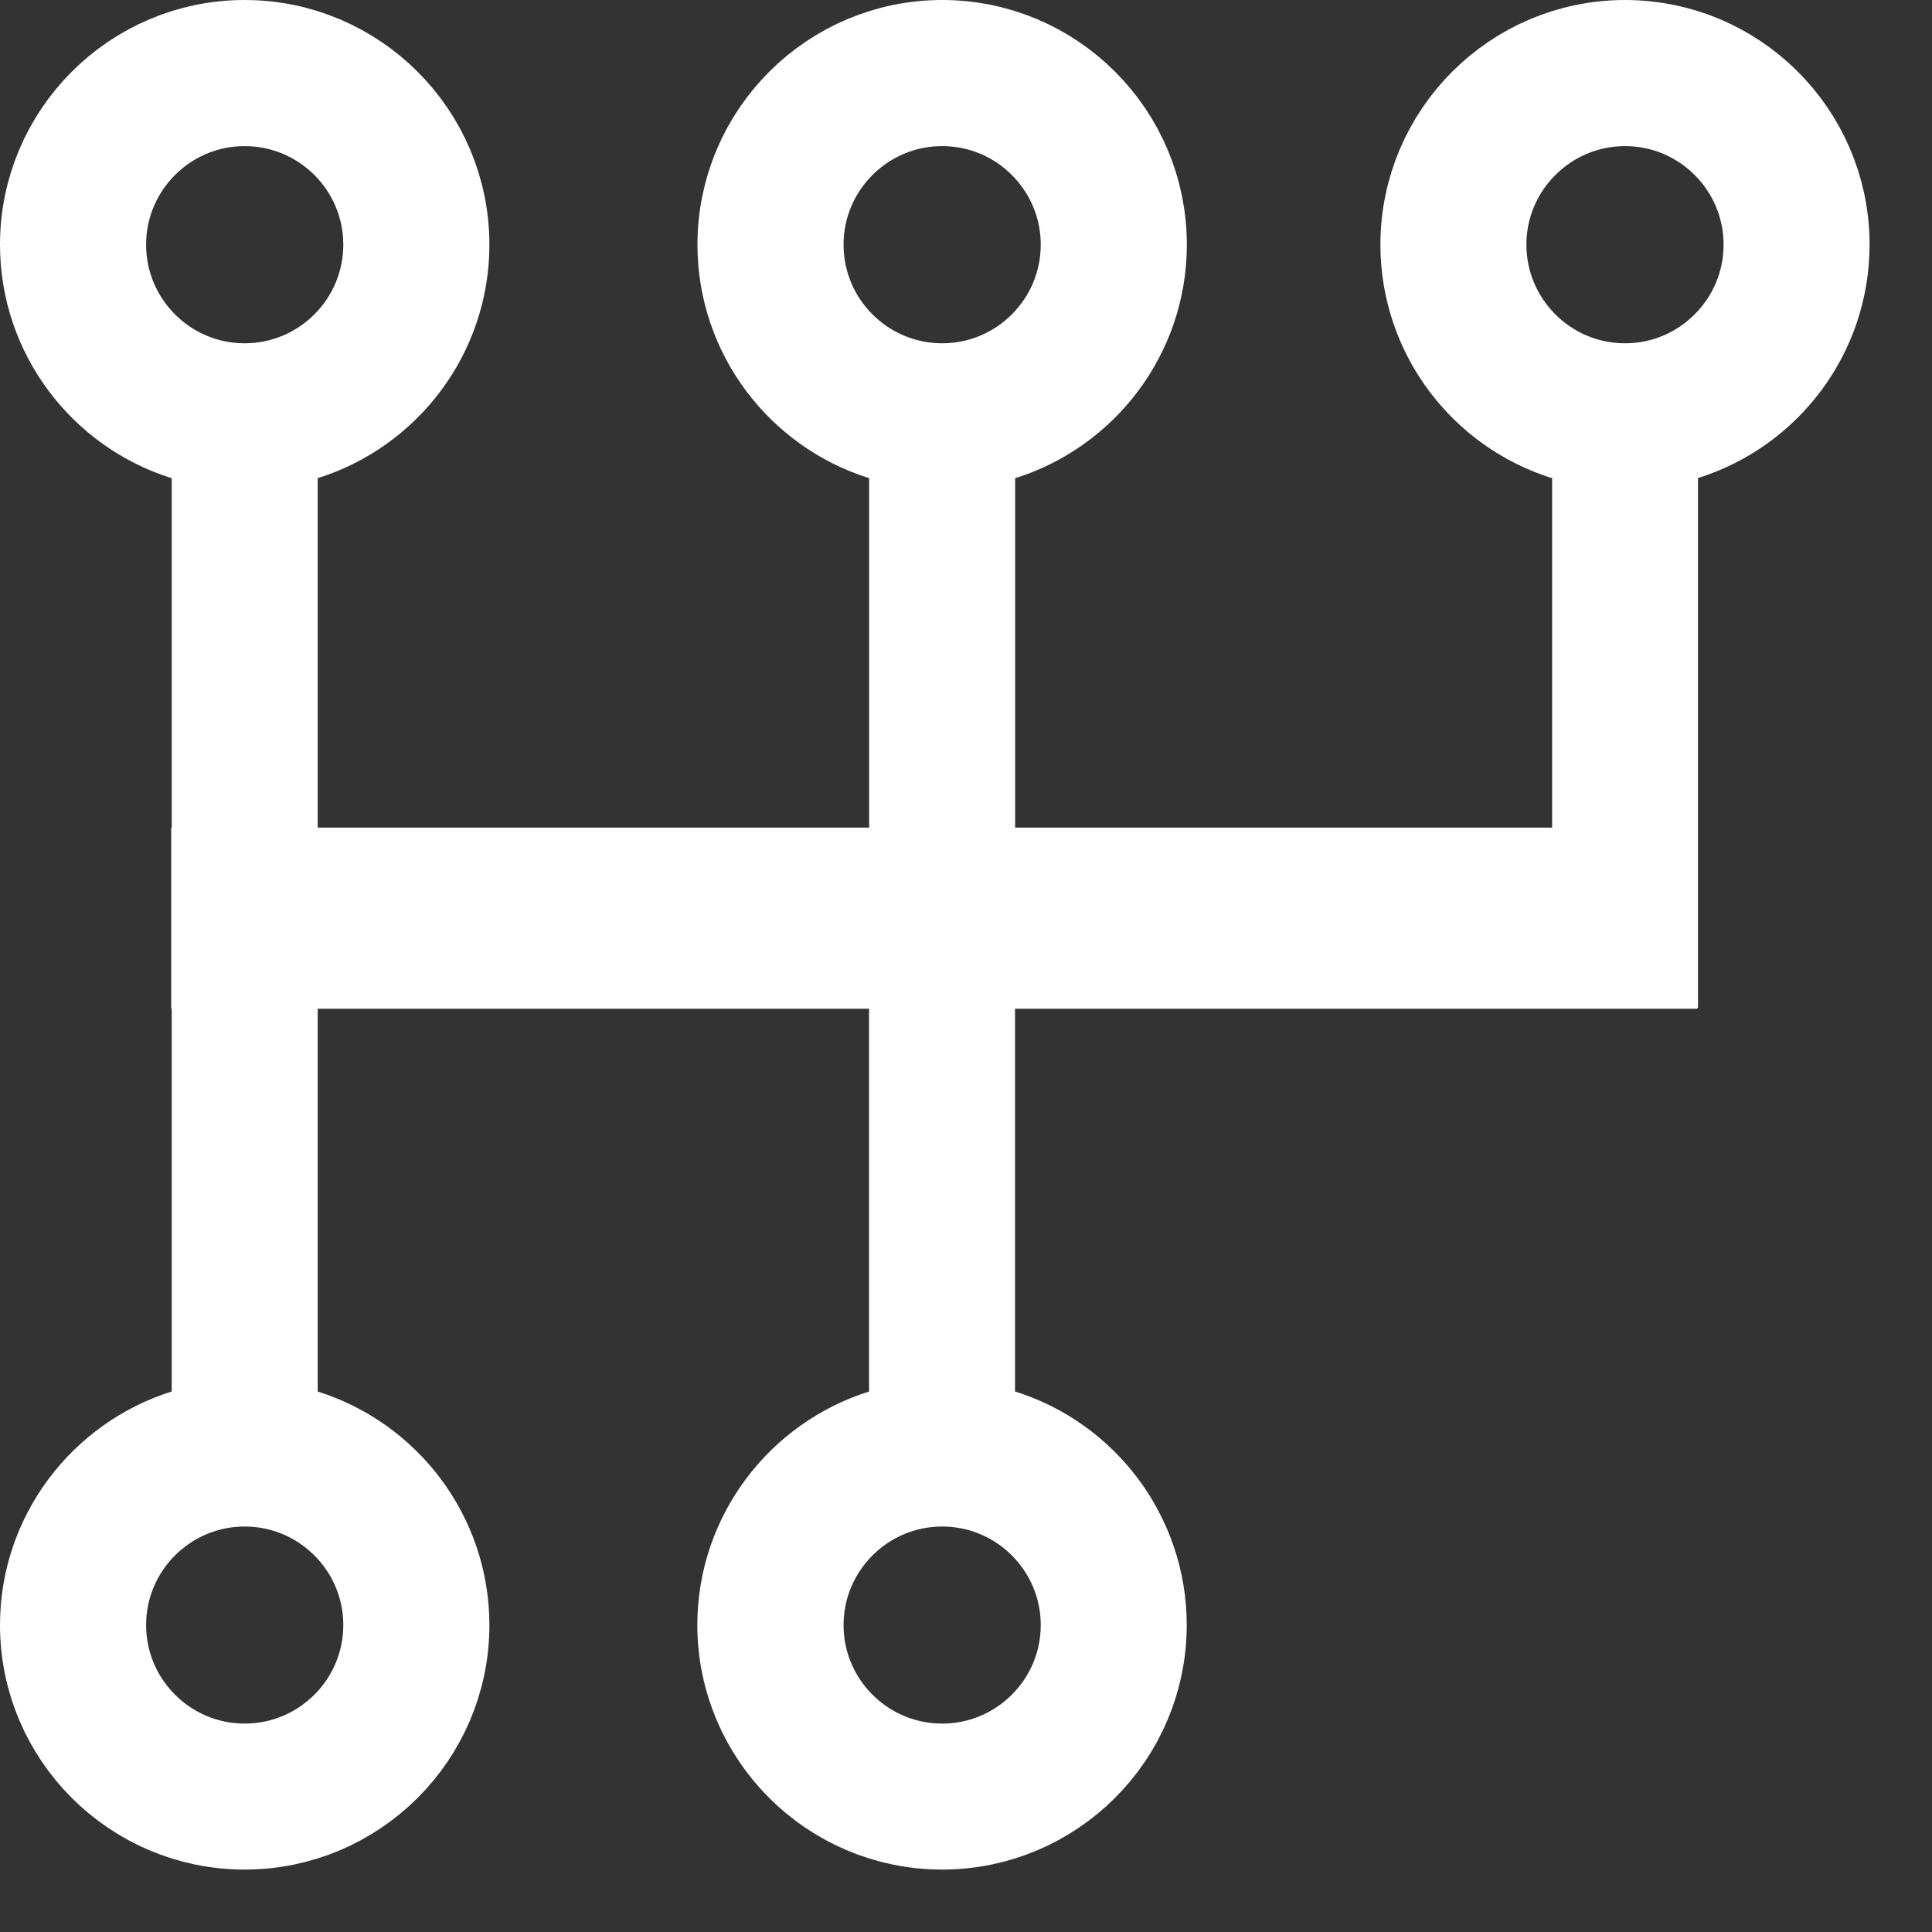 <svg width="16" height="16" viewBox="0 0 16 16" fill="none" xmlns="http://www.w3.org/2000/svg">
<rect x="0" y="0" width="16" height="16" fill="#333333" stroke="none"/>
<path d="M2.026 12.142C1.3 12.142 0.71 12.732 0.71 13.458C0.71 14.184 1.3 14.774 2.026 14.774C2.753 14.774 3.343 14.184 3.343 13.458C3.343 12.732 2.753 12.142 2.026 12.142ZM7.803 12.142C7.076 12.142 6.486 12.732 6.486 13.458C6.486 14.184 7.076 14.774 7.803 14.774C8.529 14.774 9.119 14.184 9.119 13.458C9.119 12.732 8.529 12.142 7.803 12.142ZM2.026 0.71C1.3 0.71 0.71 1.3 0.71 2.026C0.71 2.753 1.3 3.343 2.026 3.343C2.753 3.343 3.343 2.753 3.343 2.026C3.343 1.3 2.753 0.71 2.026 0.71ZM7.803 0.71C7.076 0.71 6.486 1.3 6.486 2.026C6.486 2.753 7.076 3.343 7.803 3.343C8.529 3.343 9.119 2.753 9.119 2.026C9.119 1.3 8.529 0.71 7.803 0.71ZM13.458 0.71C12.732 0.71 12.141 1.3 12.141 2.026C12.141 2.753 12.732 3.343 13.458 3.343C14.184 3.343 14.774 2.752 14.774 2.026C14.774 1.3 14.184 0.71 13.458 0.71ZM13.354 3.593L13.003 3.483C12.382 3.289 11.932 2.708 11.932 2.026C11.932 1.185 12.617 0.5 13.458 0.5C14.293 0.5 14.974 1.176 14.983 2.009V2.026C14.983 2.708 14.533 3.288 13.912 3.482L13.562 3.593V7.847H7.906V11.891L8.257 12.001C8.878 12.195 9.328 12.777 9.328 13.458C9.328 14.299 8.643 14.983 7.802 14.983C6.961 14.983 6.276 14.299 6.275 13.458C6.275 12.777 6.726 12.196 7.347 12.001L7.697 11.891V7.847H2.131V11.891L2.481 12.001C3.102 12.196 3.553 12.777 3.553 13.458C3.553 14.299 2.867 14.983 2.026 14.983C1.185 14.983 0.5 14.299 0.5 13.458C0.5 12.777 0.951 12.196 1.571 12.001L1.922 11.891V3.593L1.571 3.483C0.951 3.289 0.5 2.708 0.5 2.026C0.5 1.185 1.185 0.5 2.026 0.5C2.867 0.5 3.553 1.185 3.553 2.026C3.553 2.708 3.102 3.289 2.481 3.483L2.131 3.593V7.638H7.698V3.593L7.348 3.483C6.727 3.289 6.276 2.708 6.276 2.026C6.276 1.185 6.962 0.5 7.803 0.5C8.644 0.5 9.329 1.185 9.329 2.026C9.329 2.708 8.878 3.289 8.258 3.483L7.907 3.593V7.638H13.354V3.593Z" fill="white" stroke="white"/>
<path d="M1.418 6.854H14.057V8.354H1.418V6.854Z" fill="white"/>
</svg>
